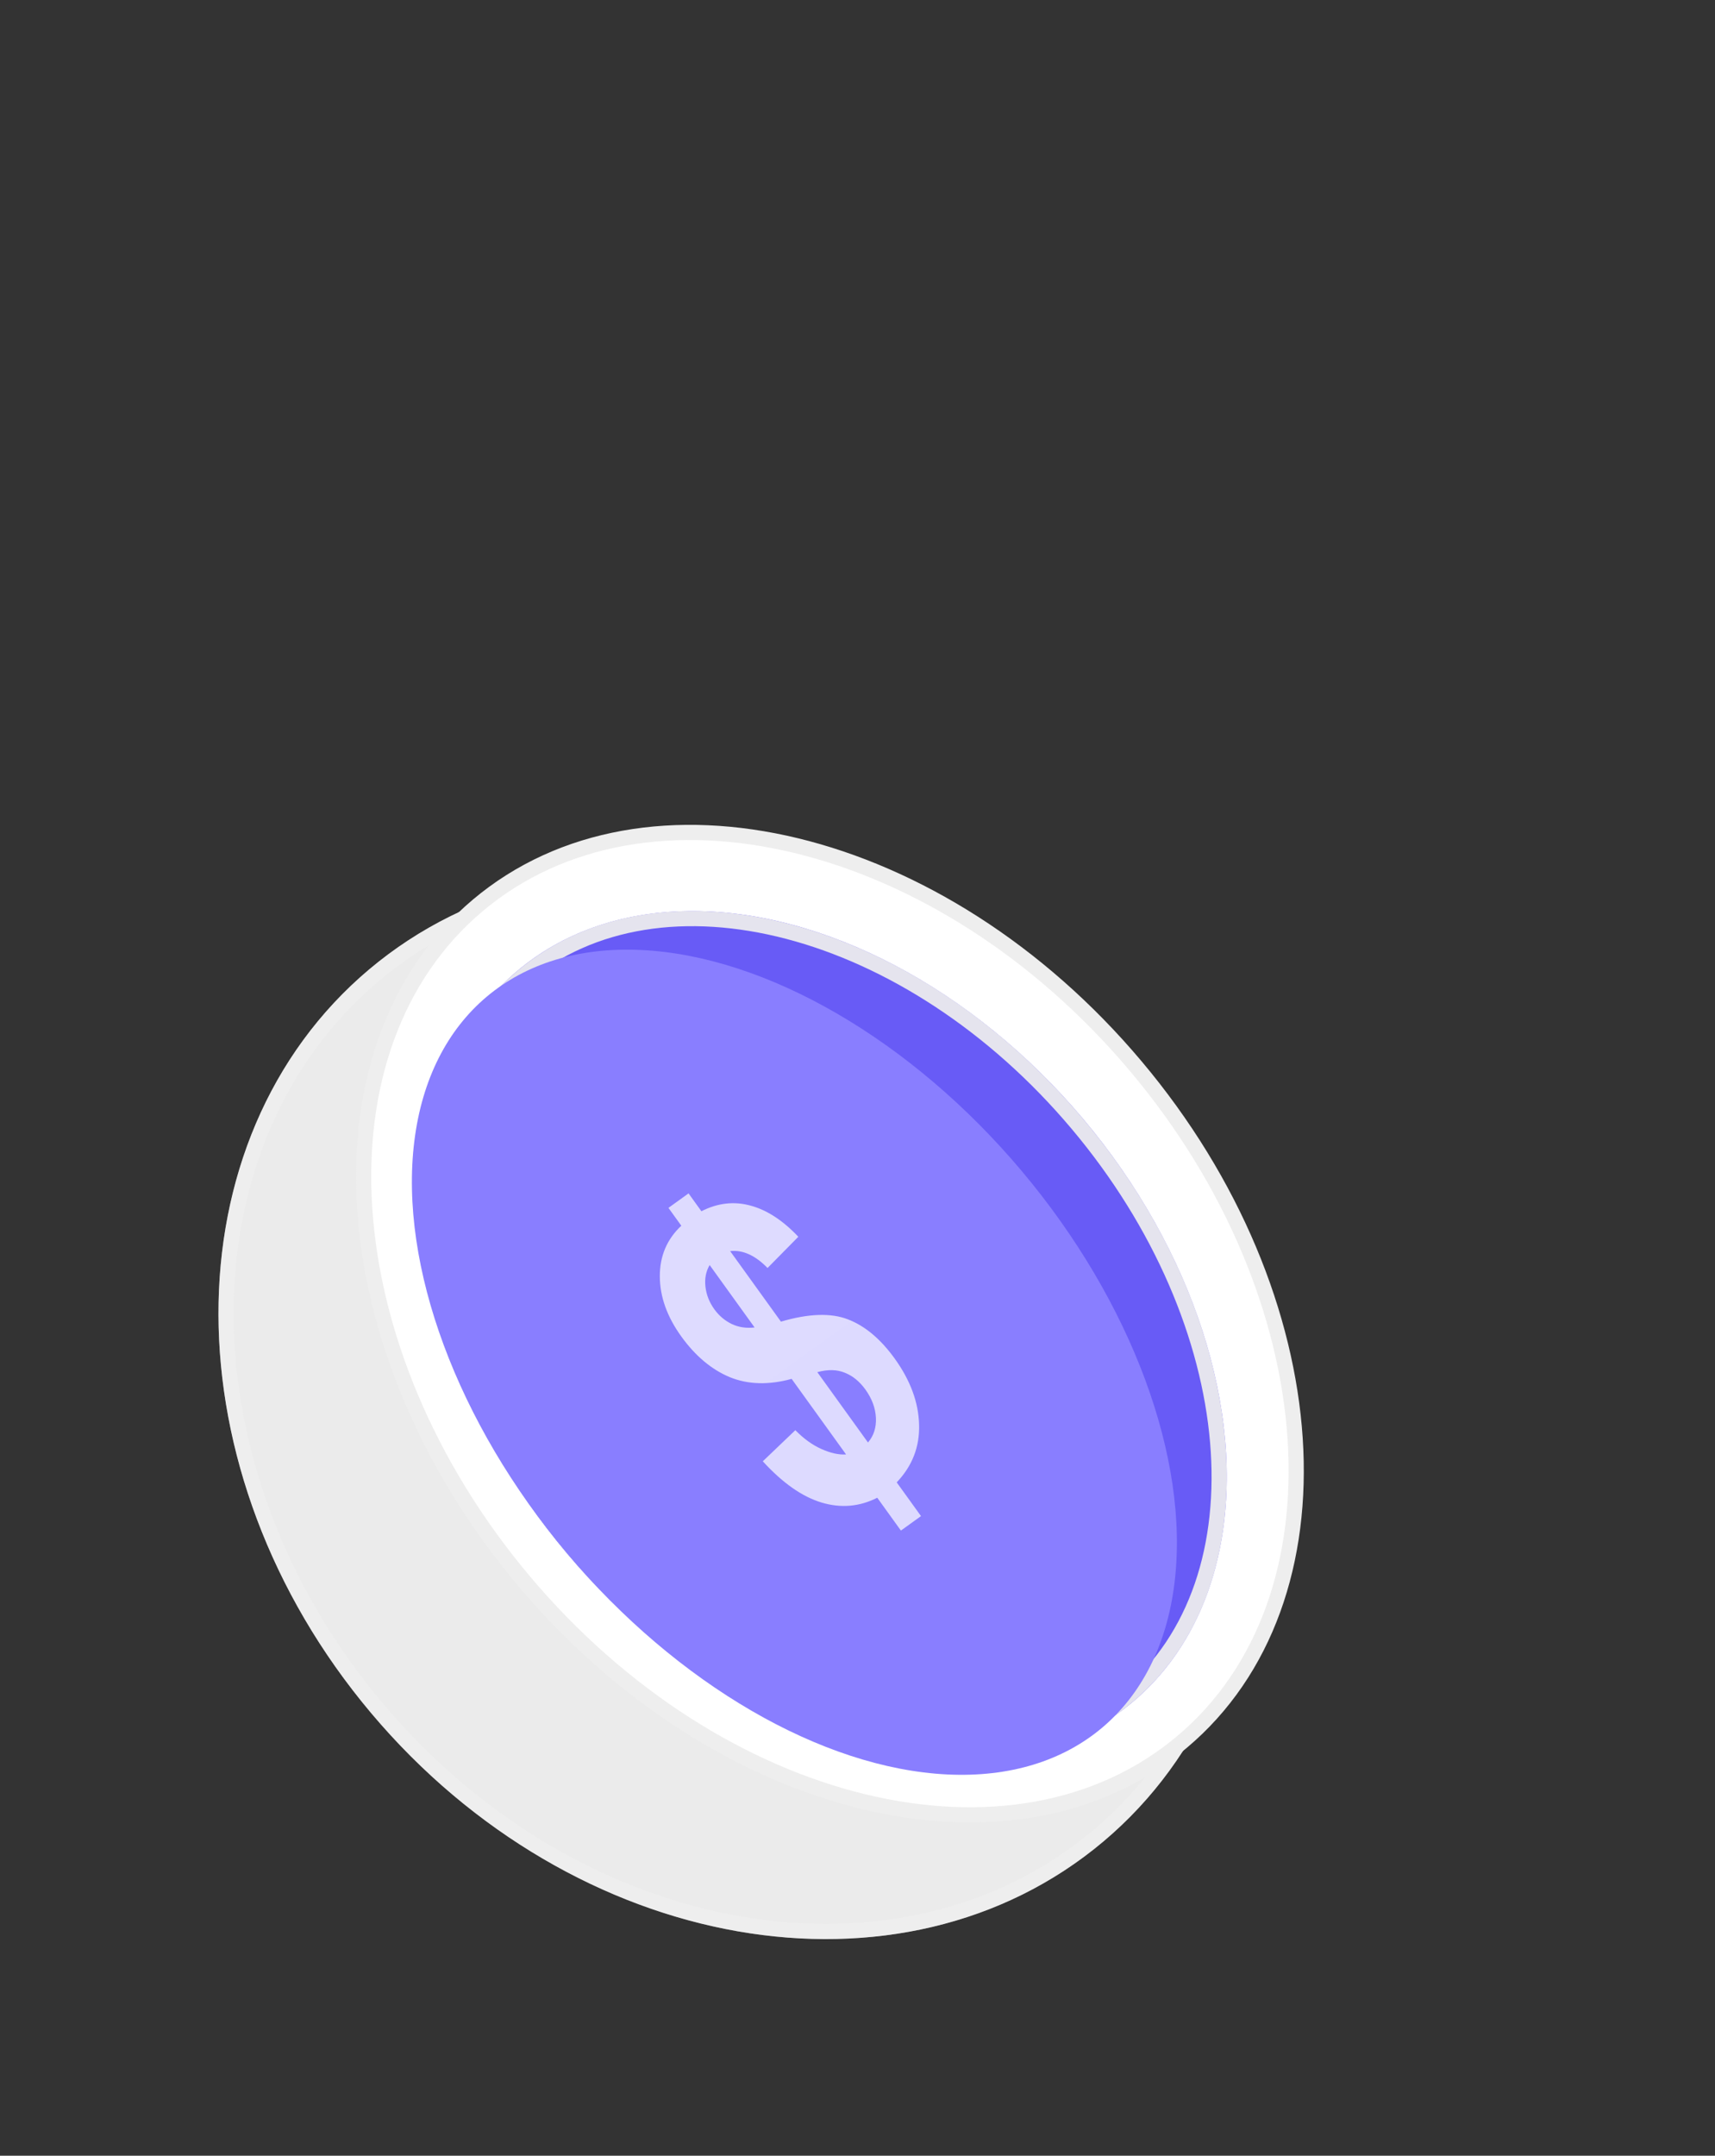 <svg width="113" height="142" viewBox="0 0 113 142" fill="none" xmlns="http://www.w3.org/2000/svg">
<rect x="0" y="0" width="113" height="142" fill="#333333" stroke="none"/>
<g clip-path="url(#clip0_127_29450)">
<ellipse opacity="0.5" cx="48.512" cy="92.579" rx="31.455" ry="37.551" transform="rotate(-40.101 48.512 92.579)" fill="#D9D9D9"/>
<path d="M24.646 64.238C37.662 53.277 58.953 56.921 72.19 72.639C85.426 88.358 85.394 109.959 72.378 120.92C59.362 131.881 38.071 128.237 24.834 112.518C11.598 96.8 11.63 75.199 24.646 64.238Z" fill="#EBEBEB" stroke="#EEEEEE"/>
<path d="M31.481 59.639C36.999 54.992 44.59 53.8 52.449 55.699C60.307 57.598 68.397 62.583 74.831 70.224C81.265 77.864 84.801 86.684 85.335 94.751C85.869 102.818 83.403 110.095 77.884 114.742C72.366 119.389 64.776 120.58 56.917 118.682C49.059 116.783 40.969 111.798 34.535 104.157C28.101 96.516 24.565 87.696 24.031 79.629C23.497 71.563 25.963 64.286 31.481 59.639Z" fill="white" stroke="#EEEEEE"/>
<ellipse cx="54.37" cy="88.023" rx="22.223" ry="31.476" transform="rotate(-40.101 54.37 88.023)" fill="#685BF6"/>
<path d="M34.418 64.329C38.954 60.509 45.292 59.623 51.928 61.36C58.561 63.098 65.447 67.452 70.987 74.031C76.527 80.61 79.646 88.135 80.229 94.968C80.812 101.802 78.86 107.897 74.323 111.717C69.787 115.537 63.449 116.424 56.814 114.686C50.18 112.948 43.294 108.595 37.754 102.016C32.214 95.438 29.096 87.911 28.513 81.078C27.929 74.244 29.881 68.149 34.418 64.329Z" stroke="#EEEEEE" stroke-opacity="0.933"/>
<ellipse cx="52.342" cy="89.732" rx="19.571" ry="31.476" transform="rotate(-40.101 52.342 89.732)" fill="#897EFF"/>
<path d="M55.747 95.806L52.16 90.828C50.647 91.244 49.288 91.206 48.083 90.715C46.879 90.211 45.814 89.317 44.889 88.034C43.953 86.735 43.482 85.42 43.475 84.089C43.469 82.745 43.941 81.629 44.891 80.74L44.044 79.564L45.368 78.61L46.215 79.786C47.292 79.239 48.373 79.116 49.459 79.417C50.539 79.709 51.586 80.393 52.601 81.467L50.573 83.524C49.76 82.69 48.938 82.319 48.108 82.412L51.455 87.058C53.287 86.52 54.764 86.472 55.888 86.915C57.005 87.349 58.026 88.208 58.951 89.491C59.984 90.925 60.52 92.374 60.558 93.839C60.602 95.299 60.11 96.568 59.083 97.645L60.684 99.867L59.36 100.821L57.802 98.658C56.629 99.251 55.405 99.356 54.131 98.974C52.857 98.592 51.567 97.687 50.26 96.258L52.404 94.208C52.958 94.772 53.534 95.187 54.133 95.453C54.732 95.72 55.27 95.837 55.747 95.806ZM46.758 83.33C46.513 83.748 46.421 84.223 46.481 84.757C46.542 85.29 46.738 85.787 47.069 86.246C47.372 86.666 47.752 86.988 48.209 87.212C48.661 87.428 49.164 87.505 49.72 87.442L46.758 83.33ZM57.191 95.019C57.568 94.579 57.742 94.038 57.714 93.396C57.681 92.747 57.45 92.125 57.022 91.531C56.639 91 56.19 90.632 55.672 90.427C55.155 90.21 54.548 90.196 53.852 90.385L57.191 95.019Z" fill="url(#paint0_linear_127_29450)"/>
</g>
<defs>
<linearGradient id="paint0_linear_127_29450" x1="44.683" y1="79.103" x2="59.999" y2="100.36" gradientUnits="userSpaceOnUse">
<stop stop-color="#DEDBFF"/>
<stop offset="1" stop-color="#DDDAFF"/>
</linearGradient>
<clipPath id="clip0_127_29450">
<rect width="113" height="142" fill="white"/>
</clipPath>
</defs>
</svg>
